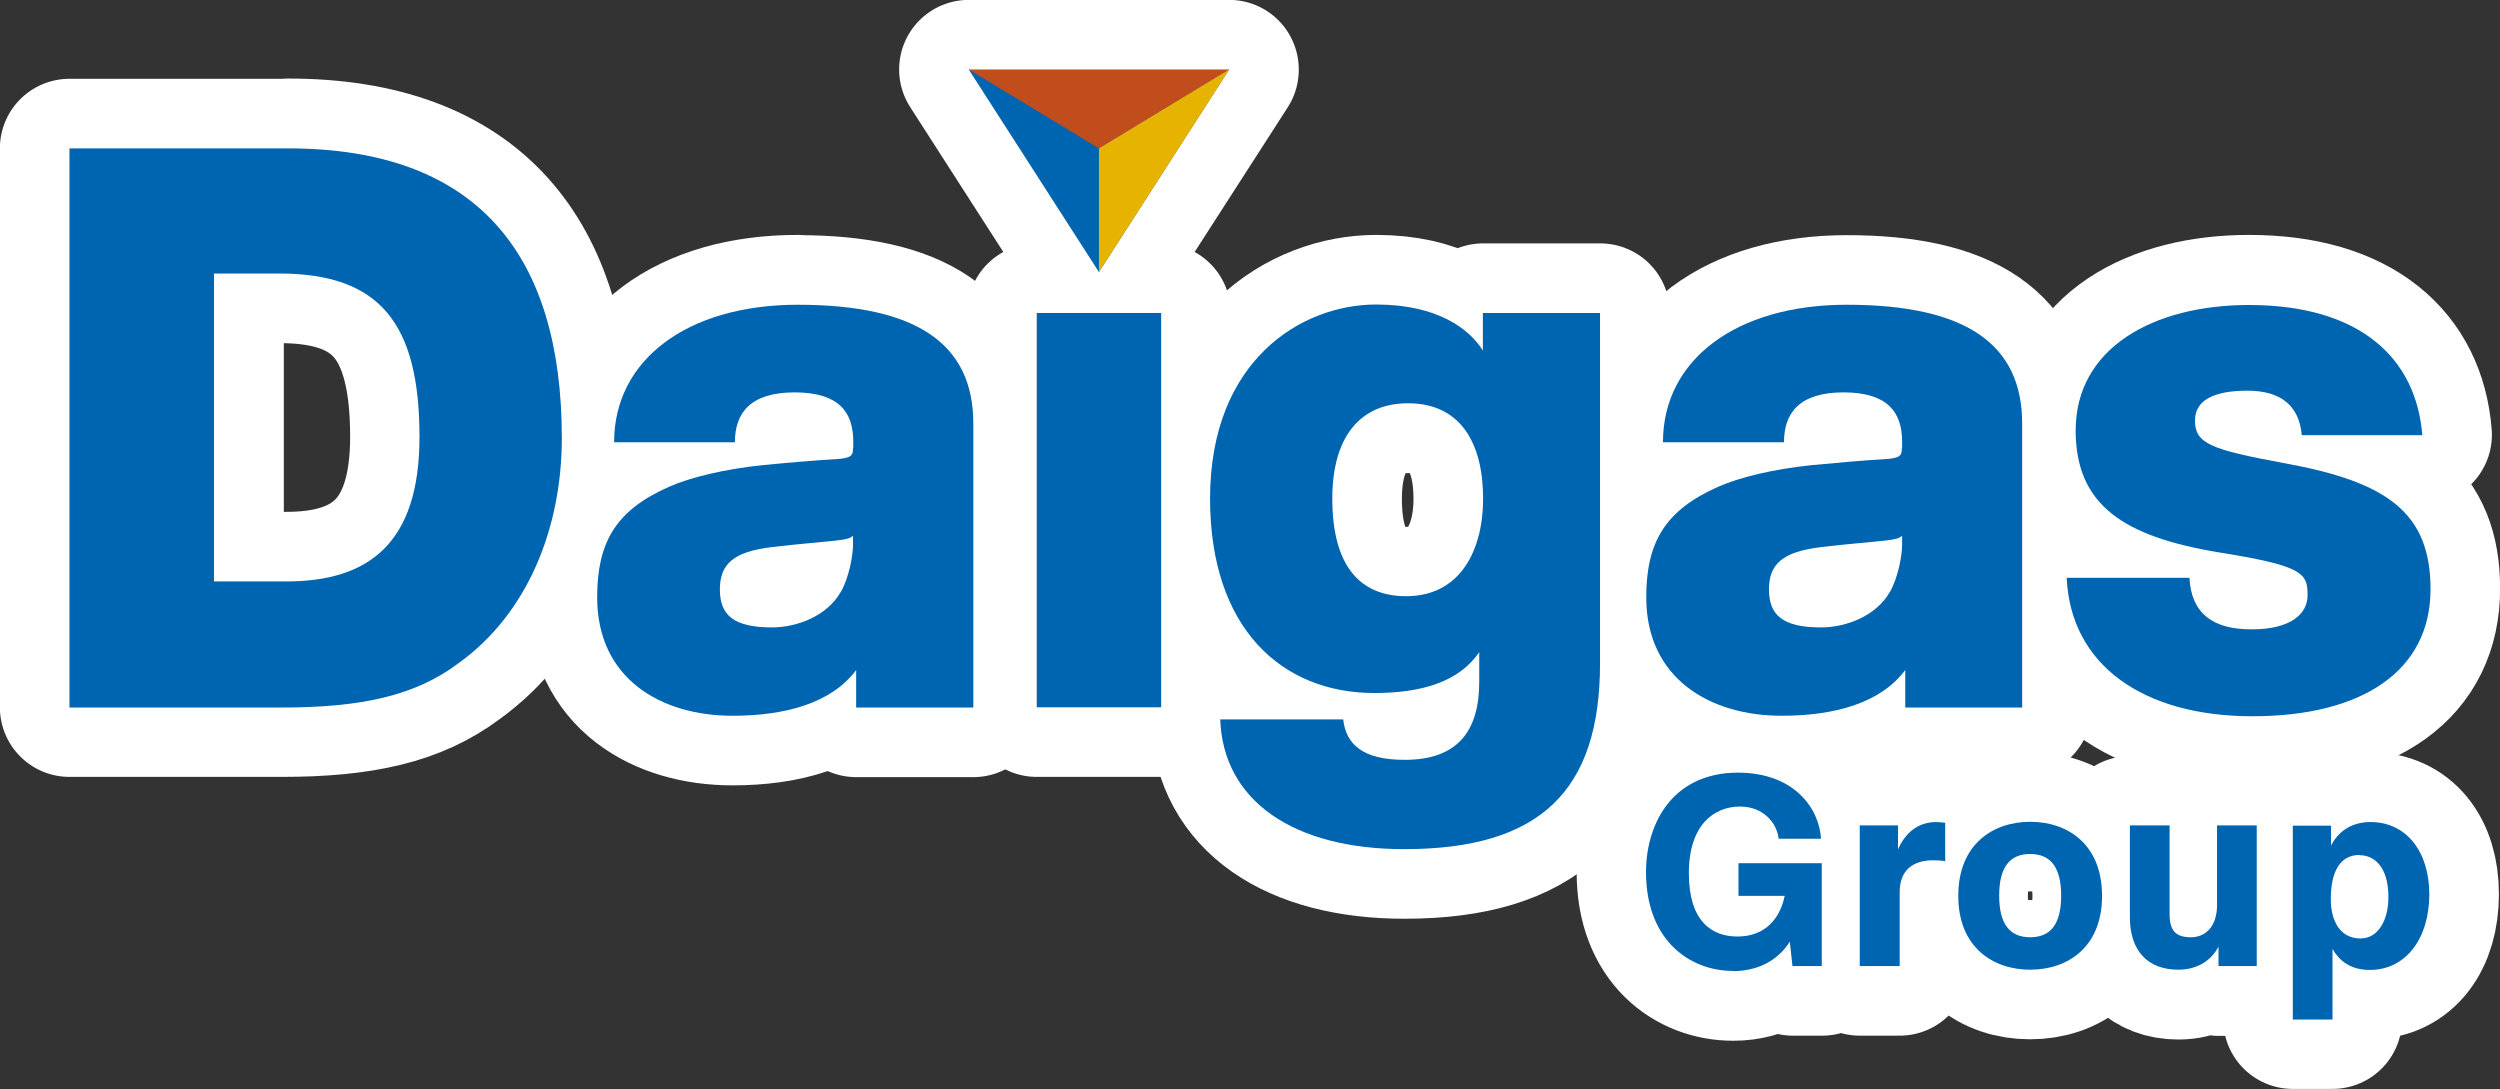 <?xml version="1.0" encoding="UTF-8"?>
<svg id="Layer_2" data-name="Layer 2" xmlns="http://www.w3.org/2000/svg" viewBox="0 0 103.28 44.99">
  <rect x="0" y="0" width="103.28" height="44.99" fill="#333333" stroke="none"/>
  <defs>
    <style>
      .cls-1 {
        fill: #fff;
        stroke: #fff;
        stroke-linecap: round;
        stroke-linejoin: round;
        stroke-width: 5.75px;
      }

      .cls-2 {
        fill: #c24d1c;
      }

      .cls-3 {
        fill: #e6b300;
      }

      .cls-4 {
        fill: #3861a3;
      }

      .cls-5 {
        fill: #0065b0;
      }
    </style>
  </defs>
  <g id="base2">
    <g>
      <g>
        <path class="cls-1" d="M71.83,37.01h1.91c-.25,1.18-1.03,1.68-1.95,1.68-1.06,0-2.01-.64-2.01-2.62s1.05-2.75,2.11-2.75c.99,0,1.52.7,1.6,1.33h1.75c-.08-1.29-1.15-2.73-3.43-2.73h-.02c-1.2,0-2.2.44-2.87,1.27-.59.72-.91,1.74-.91,2.85,0,2.82,1.81,4.08,3.59,4.08,1.28,0,2-.63,2.36-1.22l.11,1.01h1.21v-4.25h-3.44v1.35Z"/>
        <path class="cls-1" d="M78.41,35.09v-.99h-1.58v5.81h1.65v-3.07c0-.9.56-1.31,1.38-1.31.18,0,.38,0,.5.04v-1.59c-.1,0-.26-.03-.36-.03-.79,0-1.3.47-1.59,1.13Z"/>
        <path class="cls-1" d="M83.87,33.95c-1.53,0-2.97.92-2.97,3.06s1.43,3.05,2.97,3.05,2.97-.92,2.97-3.05-1.44-3.06-2.97-3.06ZM83.87,38.73c-.86,0-1.28-.56-1.28-1.72s.42-1.72,1.28-1.72,1.28.57,1.28,1.72-.43,1.72-1.28,1.72Z"/>
        <path class="cls-1" d="M91.6,37.4c0,.92-.51,1.33-1.07,1.33-.64,0-.89-.27-.89-.96v-3.66h-1.64v3.8c0,1.37.73,2.16,2,2.16.71,0,1.32-.31,1.67-.95v.8h1.58v-5.81h-1.64v3.29Z"/>
        <path class="cls-1" d="M97.93,33.95c-.88,0-1.38.47-1.63.97v-.82h-1.58v8.01h1.64v-2.92c.26.46.71.87,1.54.87,1.53,0,2.46-1.27,2.46-3.12s-.95-2.99-2.43-2.99ZM97.53,38.76c-.86,0-1.23-.74-1.23-1.63,0-1.16.4-1.82,1.19-1.82.59,0,1.19.47,1.19,1.73,0,.98-.44,1.71-1.15,1.71Z"/>
        <path class="cls-1" d="M11.9,6.13H2.87v23.09h8.76c3.33,0,5.54-.5,7.31-1.83,2.86-2.05,4.27-5.59,4.27-9.3,0-7.61-3.52-11.97-11.31-11.97ZM11.83,24.02h-2.98v-12.72h2.7c4.16,0,5.79,2.08,5.79,6.75,0,4.38-2.08,5.97-5.5,5.97Z"/>
        <path class="cls-1" d="M61.26,14.48c-.55-.89-1.87-1.9-4.41-1.9-3.09,0-6.86,2.31-6.86,8.02,0,5.37,2.95,8.03,6.79,8.03,1.94,0,3.5-.47,4.33-1.69v1.23c0,2.04-.9,3.22-3.08,3.22-1.74,0-2.42-.64-2.54-1.67h-5.07c.12,3.36,3.02,5.36,7.6,5.36,5.62,0,8.09-2.42,8.09-7.67v-14.48h-4.84v1.55ZM58.09,24.64c-1.93,0-3.05-1.28-3.05-4.03,0-2.54,1.13-3.94,3.13-3.94,2.15,0,3.1,1.62,3.1,3.94,0,2.13-.94,4.03-3.18,4.03Z"/>
        <path class="cls-1" d="M100.41,24.32c0-3.17-1.8-4.43-6.01-5.2-3.09-.57-3.72-.81-3.72-1.77,0-.85.74-1.23,2.17-1.23s2.14.61,2.24,1.84h4.98c-.25-3.19-2.58-5.38-7.16-5.38-3.94,0-7.16,1.77-7.16,5.18,0,3.1,1.98,4.41,5.98,5.05,3.43.56,3.6.86,3.6,1.76,0,.79-.81,1.41-2.31,1.41-1.58,0-2.49-.64-2.57-2.13h-5.07c.16,3.57,2.93,5.71,7.67,5.71s7.36-1.87,7.36-5.25Z"/>
        <path class="cls-1" d="M32.95,12.58c-4.56,0-7.59,2.27-7.59,5.68h4.99c0-1.2.63-2.06,2.47-2.06s2.42.83,2.42,2.03v.26c0,.32-.04.44-.73.48-.86.05-1.92.14-3.04.25-1.53.16-2.96.5-3.83.89-2.2.96-2.97,2.29-2.97,4.57,0,3.37,2.65,4.89,5.59,4.89,2.18,0,4.09-.52,5.11-1.89v1.55h4.84v-11.73c0-3.27-2.3-4.91-7.25-4.91ZM35.24,22.49c0,.42-.15,1.32-.5,1.95-.54.98-1.78,1.48-2.85,1.48-1.61,0-2.15-.53-2.15-1.57s.55-1.56,2.16-1.75c.99-.12,2.13-.21,2.66-.27.36-.04.58-.09.68-.2v.37Z"/>
        <rect class="cls-1" x="42.83" y="12.93" width="5.14" height="16.29"/>
        <path class="cls-1" d="M77.85,18.97c-.87.05-1.91.14-3.04.25-1.54.16-2.96.5-3.83.89-2.19.96-2.97,2.29-2.97,4.57,0,3.37,2.66,4.89,5.59,4.89,2.18,0,4.09-.52,5.11-1.89v1.55h4.83v-11.73c0-3.27-2.3-4.91-7.25-4.91-4.56,0-7.59,2.27-7.59,5.68h5c0-1.2.63-2.06,2.46-2.06s2.42.83,2.42,2.03v.26c0,.32-.04.44-.72.48ZM78.57,22.49c0,.42-.15,1.32-.5,1.95-.54.98-1.78,1.48-2.85,1.48-1.61,0-2.15-.53-2.15-1.57s.55-1.56,2.17-1.75c.99-.12,2.13-.21,2.65-.27.36-.04.58-.09.68-.2v.37Z"/>
        <polygon class="cls-1" points="45.4 11.24 45.4 11.24 45.4 11.24 45.4 11.24 45.4 11.24 50.78 2.88 50.78 2.88 50.78 2.88 50.78 2.87 40.02 2.87 45.4 11.24 45.4 11.24"/>
      </g>
      <g>
        <path class="cls-5" d="M71.59,40.11c-1.78,0-3.59-1.26-3.59-4.08,0-1.11.33-2.12.91-2.84.67-.83,1.67-1.27,2.87-1.27h.02c2.29,0,3.35,1.44,3.43,2.73h-1.75c-.07-.63-.61-1.33-1.6-1.33-1.06,0-2.11.75-2.11,2.75s.95,2.62,2.01,2.62c.92,0,1.7-.5,1.95-1.68h-1.91v-1.35h3.44v4.25h-1.21l-.11-1.01c-.36.58-1.09,1.22-2.36,1.22"/>
        <path class="cls-5" d="M78.48,39.91h-1.65v-5.81h1.58v.99c.29-.66.8-1.13,1.59-1.13.1,0,.26.02.36.03v1.59c-.12-.03-.32-.04-.5-.04-.83,0-1.38.41-1.38,1.31v3.07Z"/>
        <path class="cls-5" d="M83.87,40.06c-1.53,0-2.97-.92-2.97-3.05s1.43-3.06,2.97-3.06,2.97.92,2.97,3.06-1.44,3.05-2.97,3.05M83.87,35.28c-.86,0-1.28.57-1.28,1.72s.42,1.72,1.28,1.72,1.28-.56,1.28-1.72-.43-1.72-1.28-1.72"/>
        <path class="cls-5" d="M89.99,40.06c-1.27,0-2-.79-2-2.16v-3.8h1.64v3.66c0,.69.25.96.89.96.56,0,1.07-.41,1.07-1.33v-3.29h1.64v5.81h-1.58v-.8c-.34.64-.95.95-1.67.95"/>
        <path class="cls-5" d="M96.36,42.12h-1.64v-8.01h1.58v.82c.26-.5.76-.97,1.63-.97,1.48,0,2.43,1.22,2.43,2.99s-.93,3.12-2.46,3.12c-.83,0-1.28-.41-1.54-.87v2.92ZM97.48,35.32c-.79,0-1.19.66-1.19,1.82,0,.89.37,1.63,1.23,1.63.71,0,1.15-.73,1.15-1.71,0-1.27-.6-1.73-1.19-1.73"/>
        <path class="cls-5" d="M2.87,6.13h9.03c7.8,0,11.31,4.36,11.31,11.97,0,3.71-1.41,7.25-4.27,9.3-1.77,1.33-3.98,1.83-7.31,1.83H2.87V6.13ZM11.83,24.02c3.42,0,5.5-1.59,5.5-5.97,0-4.68-1.63-6.75-5.79-6.75h-2.7v12.72h2.98Z"/>
        <path class="cls-5" d="M50.42,29.72h5.07c.12,1.03.8,1.67,2.54,1.67,2.18,0,3.08-1.18,3.08-3.22v-1.23c-.83,1.23-2.39,1.69-4.33,1.69-3.83,0-6.79-2.67-6.79-8.03,0-5.71,3.77-8.02,6.86-8.02,2.54,0,3.85,1.01,4.41,1.9v-1.55h4.84v14.48c0,5.26-2.47,7.67-8.09,7.67-4.58,0-7.48-2-7.6-5.36M61.27,20.6c0-2.32-.95-3.94-3.1-3.94-1.99,0-3.13,1.4-3.13,3.94,0,2.75,1.12,4.03,3.05,4.03,2.24,0,3.18-1.9,3.18-4.03"/>
        <path class="cls-5" d="M85.38,23.87h5.07c.08,1.49.98,2.13,2.57,2.13s2.31-.62,2.31-1.41c0-.9-.17-1.21-3.6-1.76-4-.65-5.98-1.96-5.98-5.05,0-3.41,3.22-5.18,7.16-5.18,4.58,0,6.91,2.19,7.16,5.38h-4.98c-.1-1.22-.87-1.84-2.24-1.84s-2.17.38-2.17,1.23c0,.95.62,1.2,3.72,1.77,4.21.77,6.01,2.03,6.01,5.2,0,3.38-2.82,5.25-7.36,5.25s-7.51-2.14-7.67-5.71"/>
        <path class="cls-5" d="M35.24,18.49c0,.32-.04.44-.73.48-.86.05-1.92.14-3.04.25-1.53.16-2.96.5-3.83.89-2.2.97-2.97,2.29-2.97,4.57,0,3.37,2.65,4.89,5.59,4.89,2.18,0,4.09-.52,5.11-1.89v1.55h4.84v-11.73c0-3.27-2.3-4.91-7.25-4.91-4.56,0-7.59,2.27-7.59,5.68h4.99c0-1.2.63-2.06,2.47-2.06s2.42.83,2.42,2.03v.26ZM34.74,24.44c-.54.98-1.78,1.48-2.85,1.48-1.61,0-2.15-.53-2.15-1.57s.55-1.56,2.16-1.75c.99-.12,2.13-.21,2.66-.27.36-.04.58-.09.68-.2v.37c0,.42-.15,1.32-.5,1.95"/>
        <rect class="cls-5" x="42.83" y="12.93" width="5.14" height="16.29"/>
        <path class="cls-5" d="M78.57,18.49c0,.32-.04.44-.72.48-.87.05-1.91.14-3.04.25-1.54.16-2.96.5-3.83.89-2.19.97-2.97,2.29-2.97,4.57,0,3.37,2.66,4.89,5.59,4.89,2.18,0,4.09-.52,5.11-1.89v1.55h4.83v-11.73c0-3.27-2.3-4.91-7.25-4.91-4.56,0-7.59,2.27-7.59,5.68h5c0-1.2.63-2.06,2.46-2.06s2.42.83,2.42,2.03v.26ZM78.08,24.44c-.54.98-1.78,1.48-2.85,1.48-1.61,0-2.15-.53-2.15-1.57s.55-1.56,2.17-1.75c.99-.12,2.13-.21,2.65-.27.36-.04.58-.09.68-.2v.37c0,.42-.15,1.32-.5,1.95"/>
        <polygon class="cls-2" points="40.02 2.87 45.4 7.72 50.78 2.87 40.02 2.87"/>
        <polygon class="cls-4" points="50.78 2.87 45.4 6.13 45.4 11.24 50.78 2.87"/>
        <polygon class="cls-3" points="45.4 6.13 45.32 6.13 45.32 11.05 45.4 11.24 50.78 2.87 45.4 6.13"/>
        <polygon class="cls-5" points="40.02 2.87 45.4 6.13 45.4 11.24 40.02 2.87"/>
      </g>
    </g>
  </g>
</svg>